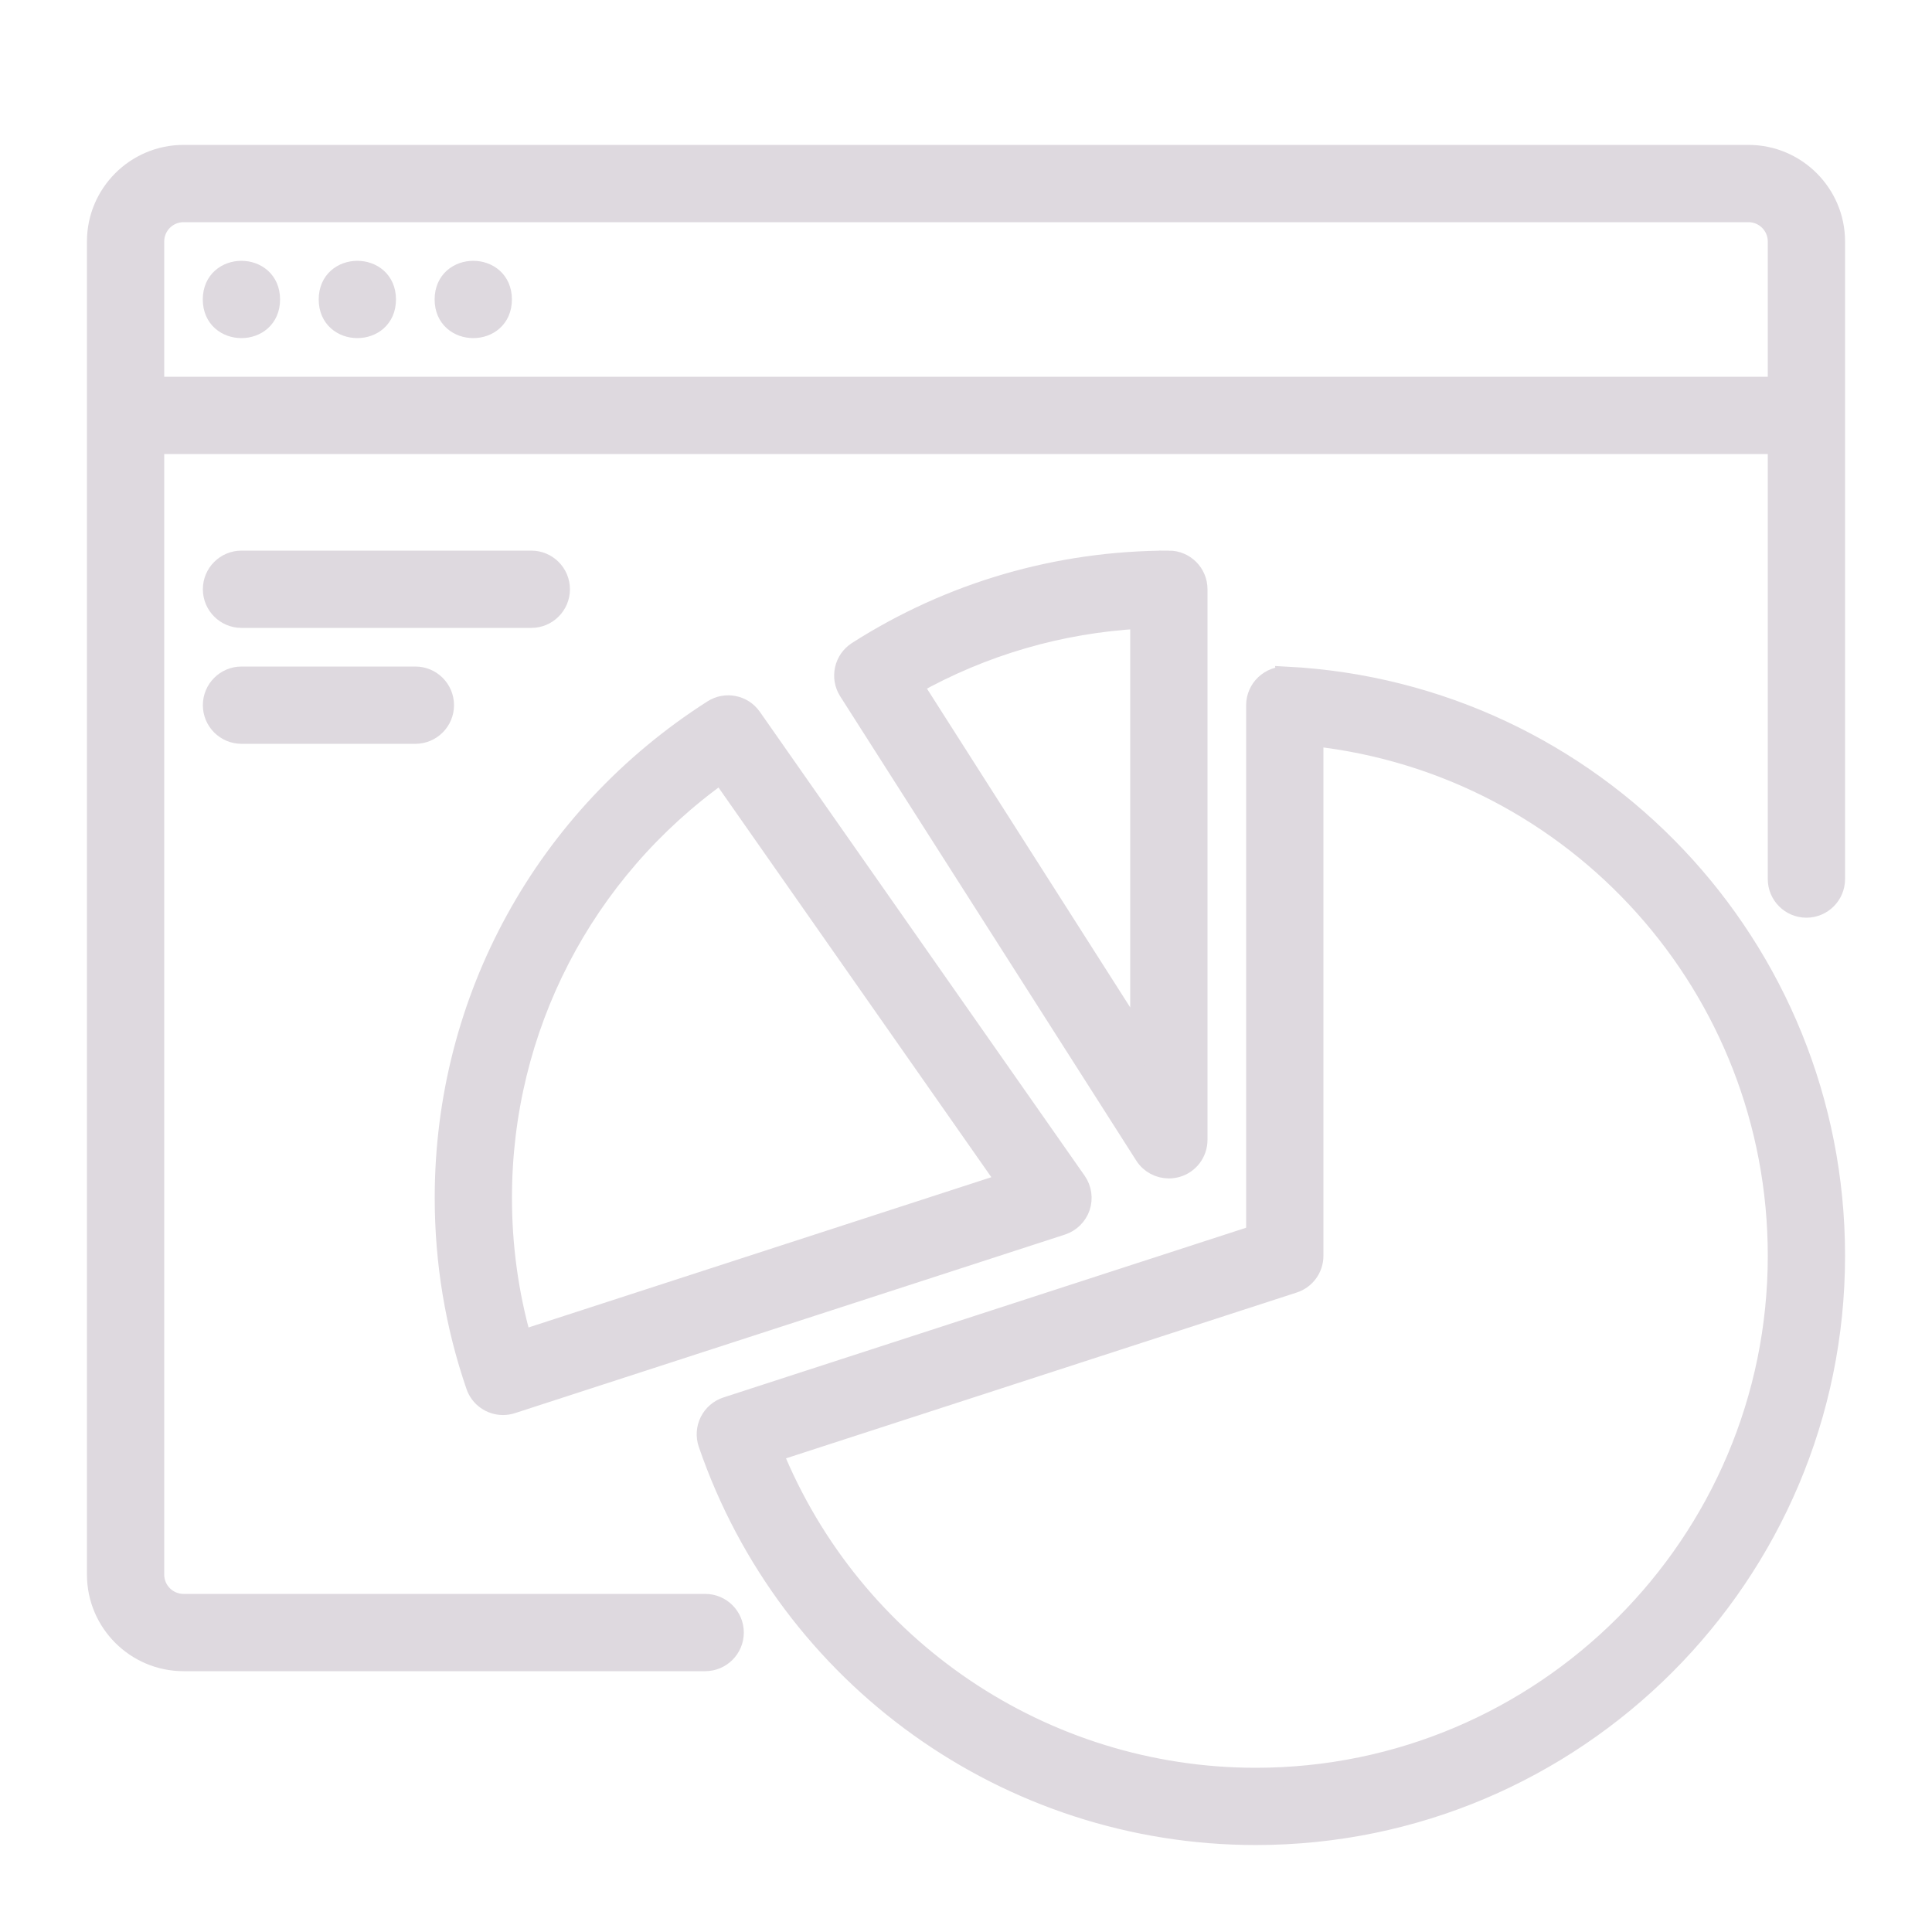 <?xml version="1.0" encoding="UTF-8"?> <svg xmlns="http://www.w3.org/2000/svg" viewBox="0 0 100 100" fill-rule="evenodd"><path d="m12.5 38h9c0.828 0 1.5-0.672 1.5-1.5s-0.672-1.5-1.5-1.5h-9c-0.828 0-1.5 0.672-1.5 1.5s0.672 1.5 1.5 1.5z" fill="#ded9df" stroke-width="1" stroke="#ded9df"></path><path d="m12.5 32h15c0.828 0 1.5-0.672 1.5-1.5s-0.672-1.5-1.5-1.5h-15c-0.828 0-1.5 0.672-1.5 1.5s0.672 1.5 1.5 1.5z" fill="#ded9df" stroke-width="1" stroke="#ded9df"></path><path d="m90.5 8h-81c-2.481 0-4.5 2.019-4.5 4.5v69c0 2.481 2.019 4.5 4.5 4.5h27c0.828 0 1.5-0.672 1.5-1.5s-0.672-1.5-1.5-1.5h-27c-0.828 0-1.5-0.672-1.5-1.5v-58.5h84v22.5c0 0.828 0.672 1.5 1.5 1.5s1.5-0.672 1.5-1.5v-33c0-2.481-2.019-4.5-4.5-4.5zm-82.5 12v-7.5c0-0.828 0.672-1.5 1.5-1.5h81c0.828 0 1.5 0.672 1.5 1.5v7.5z" fill="#ded9df" stroke-width="1" stroke="#ded9df"></path><path d="m26.035 72.742c0.152 0 0.309-0.023 0.465-0.074l28.465-9.242c0.453-0.148 0.809-0.5 0.961-0.949 0.148-0.449 0.078-0.945-0.195-1.336l-16.812-24.012c-0.461-0.66-1.359-0.836-2.035-0.402-8.695 5.551-13.883 15-13.883 25.273 0 3.336 0.543 6.609 1.617 9.73 0.211 0.621 0.793 1.012 1.418 1.012zm11.273-32.684 14.801 21.141-25.098 8.148c-0.672-2.375-1.012-4.84-1.012-7.348 0-8.766 4.199-16.863 11.309-21.941z" fill="#ded9df" stroke-width="1" stroke="#ded9df"></path><path d="m66.578 35.004c-0.41-0.027-0.812 0.129-1.109 0.41s-0.469 0.676-0.469 1.086v27.41l-27.402 8.898c-0.383 0.125-0.699 0.398-0.879 0.758s-0.207 0.777-0.078 1.156c4.16 12.129 15.555 20.277 28.359 20.277 16.543 0 30-13.457 30-30 0-15.996-12.484-29.172-28.422-29.996zm-1.578 56.996c-11.012 0-20.867-6.699-24.988-16.824l26.949-8.75c0.621-0.199 1.039-0.777 1.039-1.426v-26.875c13.578 1.496 24 13.008 24 26.875 0 14.887-12.113 27-27 27z" fill="#ded9df" stroke-width="1" stroke="#ded9df"></path><path d="m60.5 29c-5.738 0-11.316 1.625-16.133 4.703-0.695 0.445-0.902 1.371-0.457 2.07l15.324 24.031c0.281 0.441 0.762 0.691 1.266 0.691 0.141 0 0.281-0.02 0.422-0.059 0.637-0.184 1.078-0.77 1.078-1.438v-28.375-0.062-0.062c0-0.828-0.672-1.5-1.5-1.5zm-1.5 24.859-11.73-18.398c3.594-2.023 7.598-3.191 11.73-3.418z" fill="#ded9df" stroke-width="1" stroke="#ded9df"></path><path d="m19.996 15.5c0 2-3 2-3 0s3-2 3 0" fill="#ded9df" stroke-width="1" stroke="#ded9df"></path><path d="m13.996 15.5c0 2-3 2-3 0s3-2 3 0" fill="#ded9df" stroke-width="1" stroke="#ded9df"></path><path d="m25.996 15.5c0 2-3 2-3 0s3-2 3 0" fill="#ded9df" stroke-width="1" stroke="#ded9df"></path></svg> 